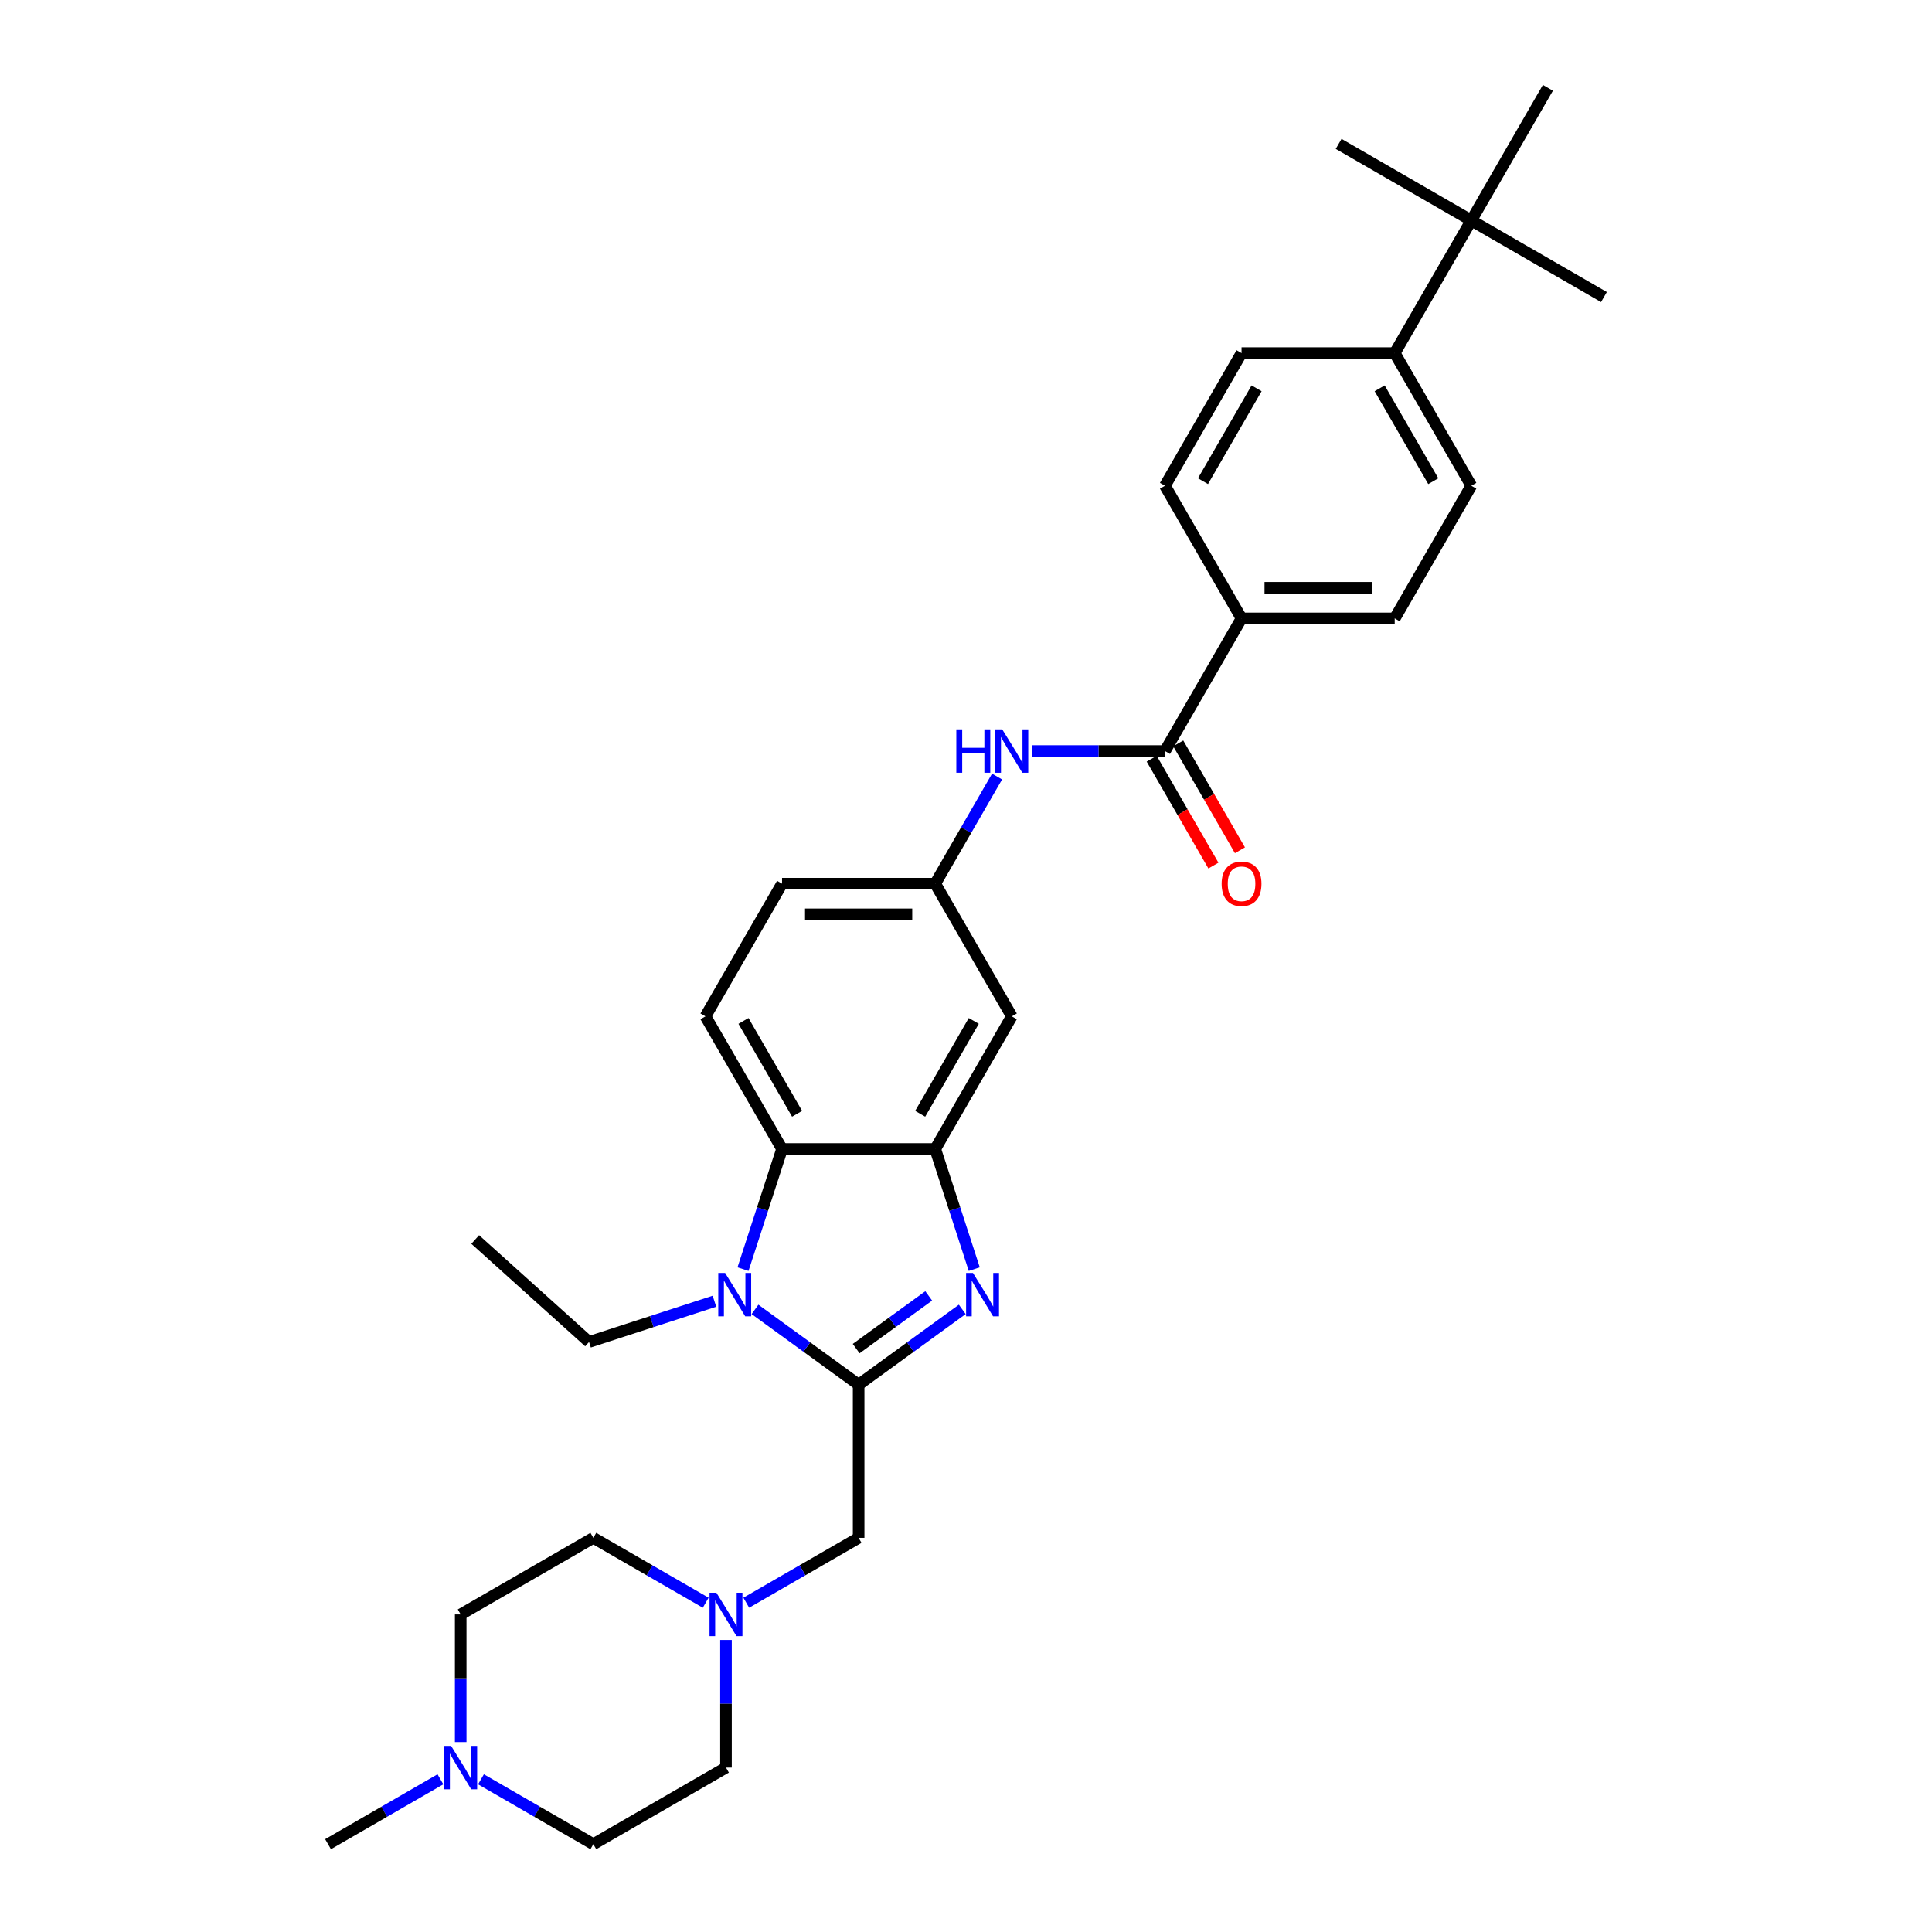 <?xml version='1.0' encoding='iso-8859-1'?>
<svg version='1.1' baseProfile='full'
              xmlns='http://www.w3.org/2000/svg'
                      xmlns:rdkit='http://www.rdkit.org/xml'
                      xmlns:xlink='http://www.w3.org/1999/xlink'
                  xml:space='preserve'
width='1000px' height='1000px' viewBox='0 0 1000 1000'>
<!-- END OF HEADER -->
<rect style='opacity:1.0;fill:#FFFFFF;stroke:none' width='1000' height='1000' x='0' y='0'> </rect>
<path class='bond-0' d='M 444.429,716.71 L 471.249,697.223' style='fill:none;fill-rule:evenodd;stroke:#000000;stroke-width:6px;stroke-linecap:butt;stroke-linejoin:miter;stroke-opacity:1' />
<path class='bond-0' d='M 471.249,697.223 L 498.07,677.737' style='fill:none;fill-rule:evenodd;stroke:#0000FF;stroke-width:6px;stroke-linecap:butt;stroke-linejoin:miter;stroke-opacity:1' />
<path class='bond-0' d='M 443.155,698.036 L 461.93,684.396' style='fill:none;fill-rule:evenodd;stroke:#000000;stroke-width:6px;stroke-linecap:butt;stroke-linejoin:miter;stroke-opacity:1' />
<path class='bond-0' d='M 461.93,684.396 L 480.704,670.755' style='fill:none;fill-rule:evenodd;stroke:#0000FF;stroke-width:6px;stroke-linecap:butt;stroke-linejoin:miter;stroke-opacity:1' />
<path class='bond-1' d='M 444.429,716.71 L 417.608,697.223' style='fill:none;fill-rule:evenodd;stroke:#000000;stroke-width:6px;stroke-linecap:butt;stroke-linejoin:miter;stroke-opacity:1' />
<path class='bond-1' d='M 417.608,697.223 L 390.788,677.737' style='fill:none;fill-rule:evenodd;stroke:#0000FF;stroke-width:6px;stroke-linecap:butt;stroke-linejoin:miter;stroke-opacity:1' />
<path class='bond-6' d='M 444.429,716.71 L 444.429,795.988' style='fill:none;fill-rule:evenodd;stroke:#000000;stroke-width:6px;stroke-linecap:butt;stroke-linejoin:miter;stroke-opacity:1' />
<path class='bond-2' d='M 504.275,656.903 L 494.172,625.808' style='fill:none;fill-rule:evenodd;stroke:#0000FF;stroke-width:6px;stroke-linecap:butt;stroke-linejoin:miter;stroke-opacity:1' />
<path class='bond-2' d='M 494.172,625.808 L 484.068,594.713' style='fill:none;fill-rule:evenodd;stroke:#000000;stroke-width:6px;stroke-linecap:butt;stroke-linejoin:miter;stroke-opacity:1' />
<path class='bond-3' d='M 384.583,656.903 L 394.686,625.808' style='fill:none;fill-rule:evenodd;stroke:#0000FF;stroke-width:6px;stroke-linecap:butt;stroke-linejoin:miter;stroke-opacity:1' />
<path class='bond-3' d='M 394.686,625.808 L 404.789,594.713' style='fill:none;fill-rule:evenodd;stroke:#000000;stroke-width:6px;stroke-linecap:butt;stroke-linejoin:miter;stroke-opacity:1' />
<path class='bond-25' d='M 369.795,673.521 L 337.344,684.065' style='fill:none;fill-rule:evenodd;stroke:#0000FF;stroke-width:6px;stroke-linecap:butt;stroke-linejoin:miter;stroke-opacity:1' />
<path class='bond-25' d='M 337.344,684.065 L 304.893,694.609' style='fill:none;fill-rule:evenodd;stroke:#000000;stroke-width:6px;stroke-linecap:butt;stroke-linejoin:miter;stroke-opacity:1' />
<path class='bond-8' d='M 484.068,594.713 L 523.707,526.055' style='fill:none;fill-rule:evenodd;stroke:#000000;stroke-width:6px;stroke-linecap:butt;stroke-linejoin:miter;stroke-opacity:1' />
<path class='bond-8' d='M 476.282,576.486 L 504.03,528.426' style='fill:none;fill-rule:evenodd;stroke:#000000;stroke-width:6px;stroke-linecap:butt;stroke-linejoin:miter;stroke-opacity:1' />
<path class='bond-31' d='M 484.068,594.713 L 404.789,594.713' style='fill:none;fill-rule:evenodd;stroke:#000000;stroke-width:6px;stroke-linecap:butt;stroke-linejoin:miter;stroke-opacity:1' />
<path class='bond-10' d='M 404.789,594.713 L 365.15,526.055' style='fill:none;fill-rule:evenodd;stroke:#000000;stroke-width:6px;stroke-linecap:butt;stroke-linejoin:miter;stroke-opacity:1' />
<path class='bond-10' d='M 412.575,576.486 L 384.828,528.426' style='fill:none;fill-rule:evenodd;stroke:#000000;stroke-width:6px;stroke-linecap:butt;stroke-linejoin:miter;stroke-opacity:1' />
<path class='bond-4' d='M 602.986,388.741 L 568.595,388.741' style='fill:none;fill-rule:evenodd;stroke:#000000;stroke-width:6px;stroke-linecap:butt;stroke-linejoin:miter;stroke-opacity:1' />
<path class='bond-4' d='M 568.595,388.741 L 534.204,388.741' style='fill:none;fill-rule:evenodd;stroke:#0000FF;stroke-width:6px;stroke-linecap:butt;stroke-linejoin:miter;stroke-opacity:1' />
<path class='bond-11' d='M 602.986,388.741 L 642.625,320.084' style='fill:none;fill-rule:evenodd;stroke:#000000;stroke-width:6px;stroke-linecap:butt;stroke-linejoin:miter;stroke-opacity:1' />
<path class='bond-15' d='M 596.12,392.705 L 612.09,420.366' style='fill:none;fill-rule:evenodd;stroke:#000000;stroke-width:6px;stroke-linecap:butt;stroke-linejoin:miter;stroke-opacity:1' />
<path class='bond-15' d='M 612.09,420.366 L 628.061,448.027' style='fill:none;fill-rule:evenodd;stroke:#FF0000;stroke-width:6px;stroke-linecap:butt;stroke-linejoin:miter;stroke-opacity:1' />
<path class='bond-15' d='M 609.852,384.777 L 625.822,412.438' style='fill:none;fill-rule:evenodd;stroke:#000000;stroke-width:6px;stroke-linecap:butt;stroke-linejoin:miter;stroke-opacity:1' />
<path class='bond-15' d='M 625.822,412.438 L 641.792,440.099' style='fill:none;fill-rule:evenodd;stroke:#FF0000;stroke-width:6px;stroke-linecap:butt;stroke-linejoin:miter;stroke-opacity:1' />
<path class='bond-5' d='M 516.082,401.949 L 500.075,429.673' style='fill:none;fill-rule:evenodd;stroke:#0000FF;stroke-width:6px;stroke-linecap:butt;stroke-linejoin:miter;stroke-opacity:1' />
<path class='bond-5' d='M 500.075,429.673 L 484.068,457.398' style='fill:none;fill-rule:evenodd;stroke:#000000;stroke-width:6px;stroke-linecap:butt;stroke-linejoin:miter;stroke-opacity:1' />
<path class='bond-7' d='M 444.429,795.988 L 415.348,812.778' style='fill:none;fill-rule:evenodd;stroke:#000000;stroke-width:6px;stroke-linecap:butt;stroke-linejoin:miter;stroke-opacity:1' />
<path class='bond-7' d='M 415.348,812.778 L 386.268,829.567' style='fill:none;fill-rule:evenodd;stroke:#0000FF;stroke-width:6px;stroke-linecap:butt;stroke-linejoin:miter;stroke-opacity:1' />
<path class='bond-21' d='M 375.771,848.835 L 375.771,881.871' style='fill:none;fill-rule:evenodd;stroke:#0000FF;stroke-width:6px;stroke-linecap:butt;stroke-linejoin:miter;stroke-opacity:1' />
<path class='bond-21' d='M 375.771,881.871 L 375.771,914.906' style='fill:none;fill-rule:evenodd;stroke:#000000;stroke-width:6px;stroke-linecap:butt;stroke-linejoin:miter;stroke-opacity:1' />
<path class='bond-22' d='M 365.275,829.567 L 336.195,812.778' style='fill:none;fill-rule:evenodd;stroke:#0000FF;stroke-width:6px;stroke-linecap:butt;stroke-linejoin:miter;stroke-opacity:1' />
<path class='bond-22' d='M 336.195,812.778 L 307.114,795.988' style='fill:none;fill-rule:evenodd;stroke:#000000;stroke-width:6px;stroke-linecap:butt;stroke-linejoin:miter;stroke-opacity:1' />
<path class='bond-12' d='M 523.707,526.055 L 484.068,457.398' style='fill:none;fill-rule:evenodd;stroke:#000000;stroke-width:6px;stroke-linecap:butt;stroke-linejoin:miter;stroke-opacity:1' />
<path class='bond-9' d='M 238.457,901.698 L 238.457,868.663' style='fill:none;fill-rule:evenodd;stroke:#0000FF;stroke-width:6px;stroke-linecap:butt;stroke-linejoin:miter;stroke-opacity:1' />
<path class='bond-9' d='M 238.457,868.663 L 238.457,835.628' style='fill:none;fill-rule:evenodd;stroke:#000000;stroke-width:6px;stroke-linecap:butt;stroke-linejoin:miter;stroke-opacity:1' />
<path class='bond-26' d='M 227.961,920.966 L 198.88,937.756' style='fill:none;fill-rule:evenodd;stroke:#0000FF;stroke-width:6px;stroke-linecap:butt;stroke-linejoin:miter;stroke-opacity:1' />
<path class='bond-26' d='M 198.88,937.756 L 169.8,954.545' style='fill:none;fill-rule:evenodd;stroke:#000000;stroke-width:6px;stroke-linecap:butt;stroke-linejoin:miter;stroke-opacity:1' />
<path class='bond-32' d='M 248.953,920.966 L 278.034,937.756' style='fill:none;fill-rule:evenodd;stroke:#0000FF;stroke-width:6px;stroke-linecap:butt;stroke-linejoin:miter;stroke-opacity:1' />
<path class='bond-32' d='M 278.034,937.756 L 307.114,954.545' style='fill:none;fill-rule:evenodd;stroke:#000000;stroke-width:6px;stroke-linecap:butt;stroke-linejoin:miter;stroke-opacity:1' />
<path class='bond-20' d='M 365.15,526.055 L 404.789,457.398' style='fill:none;fill-rule:evenodd;stroke:#000000;stroke-width:6px;stroke-linecap:butt;stroke-linejoin:miter;stroke-opacity:1' />
<path class='bond-16' d='M 642.625,320.084 L 602.986,251.426' style='fill:none;fill-rule:evenodd;stroke:#000000;stroke-width:6px;stroke-linecap:butt;stroke-linejoin:miter;stroke-opacity:1' />
<path class='bond-17' d='M 642.625,320.084 L 721.904,320.084' style='fill:none;fill-rule:evenodd;stroke:#000000;stroke-width:6px;stroke-linecap:butt;stroke-linejoin:miter;stroke-opacity:1' />
<path class='bond-17' d='M 654.517,304.228 L 710.012,304.228' style='fill:none;fill-rule:evenodd;stroke:#000000;stroke-width:6px;stroke-linecap:butt;stroke-linejoin:miter;stroke-opacity:1' />
<path class='bond-33' d='M 484.068,457.398 L 404.789,457.398' style='fill:none;fill-rule:evenodd;stroke:#000000;stroke-width:6px;stroke-linecap:butt;stroke-linejoin:miter;stroke-opacity:1' />
<path class='bond-33' d='M 472.176,473.254 L 416.681,473.254' style='fill:none;fill-rule:evenodd;stroke:#000000;stroke-width:6px;stroke-linecap:butt;stroke-linejoin:miter;stroke-opacity:1' />
<path class='bond-13' d='M 761.543,114.112 L 721.904,182.769' style='fill:none;fill-rule:evenodd;stroke:#000000;stroke-width:6px;stroke-linecap:butt;stroke-linejoin:miter;stroke-opacity:1' />
<path class='bond-27' d='M 761.543,114.112 L 830.2,153.751' style='fill:none;fill-rule:evenodd;stroke:#000000;stroke-width:6px;stroke-linecap:butt;stroke-linejoin:miter;stroke-opacity:1' />
<path class='bond-28' d='M 761.543,114.112 L 692.886,74.472' style='fill:none;fill-rule:evenodd;stroke:#000000;stroke-width:6px;stroke-linecap:butt;stroke-linejoin:miter;stroke-opacity:1' />
<path class='bond-29' d='M 761.543,114.112 L 801.182,45.455' style='fill:none;fill-rule:evenodd;stroke:#000000;stroke-width:6px;stroke-linecap:butt;stroke-linejoin:miter;stroke-opacity:1' />
<path class='bond-14' d='M 721.904,182.769 L 761.543,251.426' style='fill:none;fill-rule:evenodd;stroke:#000000;stroke-width:6px;stroke-linecap:butt;stroke-linejoin:miter;stroke-opacity:1' />
<path class='bond-14' d='M 714.118,200.995 L 741.866,249.056' style='fill:none;fill-rule:evenodd;stroke:#000000;stroke-width:6px;stroke-linecap:butt;stroke-linejoin:miter;stroke-opacity:1' />
<path class='bond-34' d='M 721.904,182.769 L 642.625,182.769' style='fill:none;fill-rule:evenodd;stroke:#000000;stroke-width:6px;stroke-linecap:butt;stroke-linejoin:miter;stroke-opacity:1' />
<path class='bond-19' d='M 602.986,251.426 L 642.625,182.769' style='fill:none;fill-rule:evenodd;stroke:#000000;stroke-width:6px;stroke-linecap:butt;stroke-linejoin:miter;stroke-opacity:1' />
<path class='bond-19' d='M 622.663,249.056 L 650.411,200.995' style='fill:none;fill-rule:evenodd;stroke:#000000;stroke-width:6px;stroke-linecap:butt;stroke-linejoin:miter;stroke-opacity:1' />
<path class='bond-18' d='M 721.904,320.084 L 761.543,251.426' style='fill:none;fill-rule:evenodd;stroke:#000000;stroke-width:6px;stroke-linecap:butt;stroke-linejoin:miter;stroke-opacity:1' />
<path class='bond-24' d='M 375.771,914.906 L 307.114,954.545' style='fill:none;fill-rule:evenodd;stroke:#000000;stroke-width:6px;stroke-linecap:butt;stroke-linejoin:miter;stroke-opacity:1' />
<path class='bond-23' d='M 307.114,795.988 L 238.457,835.628' style='fill:none;fill-rule:evenodd;stroke:#000000;stroke-width:6px;stroke-linecap:butt;stroke-linejoin:miter;stroke-opacity:1' />
<path class='bond-30' d='M 304.893,694.609 L 245.977,641.562' style='fill:none;fill-rule:evenodd;stroke:#000000;stroke-width:6px;stroke-linecap:butt;stroke-linejoin:miter;stroke-opacity:1' />
<path  class='atom-1' d='M 503.604 658.885
L 510.961 670.777
Q 511.69 671.95, 512.863 674.075
Q 514.037 676.2, 514.1 676.326
L 514.1 658.885
L 517.081 658.885
L 517.081 681.337
L 514.005 681.337
L 506.109 668.335
Q 505.189 666.813, 504.206 665.069
Q 503.255 663.325, 502.969 662.786
L 502.969 681.337
L 500.052 681.337
L 500.052 658.885
L 503.604 658.885
' fill='#0000FF'/>
<path  class='atom-2' d='M 375.328 658.885
L 382.685 670.777
Q 383.415 671.95, 384.588 674.075
Q 385.761 676.2, 385.825 676.326
L 385.825 658.885
L 388.806 658.885
L 388.806 681.337
L 385.73 681.337
L 377.833 668.335
Q 376.914 666.813, 375.931 665.069
Q 374.979 663.325, 374.694 662.786
L 374.694 681.337
L 371.777 681.337
L 371.777 658.885
L 375.328 658.885
' fill='#0000FF'/>
<path  class='atom-6' d='M 494.993 377.515
L 498.037 377.515
L 498.037 387.06
L 509.516 387.06
L 509.516 377.515
L 512.561 377.515
L 512.561 399.967
L 509.516 399.967
L 509.516 389.597
L 498.037 389.597
L 498.037 399.967
L 494.993 399.967
L 494.993 377.515
' fill='#0000FF'/>
<path  class='atom-6' d='M 518.744 377.515
L 526.102 389.407
Q 526.831 390.58, 528.004 392.705
Q 529.178 394.829, 529.241 394.956
L 529.241 377.515
L 532.222 377.515
L 532.222 399.967
L 529.146 399.967
L 521.25 386.965
Q 520.33 385.443, 519.347 383.699
Q 518.396 381.955, 518.11 381.415
L 518.11 399.967
L 515.193 399.967
L 515.193 377.515
L 518.744 377.515
' fill='#0000FF'/>
<path  class='atom-8' d='M 370.809 824.402
L 378.166 836.294
Q 378.895 837.467, 380.068 839.592
Q 381.242 841.716, 381.305 841.843
L 381.305 824.402
L 384.286 824.402
L 384.286 846.853
L 381.21 846.853
L 373.314 833.852
Q 372.394 832.33, 371.411 830.585
Q 370.46 828.841, 370.174 828.302
L 370.174 846.853
L 367.257 846.853
L 367.257 824.402
L 370.809 824.402
' fill='#0000FF'/>
<path  class='atom-10' d='M 233.494 903.68
L 240.851 915.572
Q 241.581 916.745, 242.754 918.87
Q 243.927 920.995, 243.991 921.122
L 243.991 903.68
L 246.972 903.68
L 246.972 926.132
L 243.895 926.132
L 235.999 913.13
Q 235.08 911.608, 234.097 909.864
Q 233.145 908.12, 232.86 907.581
L 232.86 926.132
L 229.942 926.132
L 229.942 903.68
L 233.494 903.68
' fill='#0000FF'/>
<path  class='atom-16' d='M 632.319 457.461
Q 632.319 452.071, 634.983 449.058
Q 637.646 446.045, 642.625 446.045
Q 647.604 446.045, 650.268 449.058
Q 652.931 452.071, 652.931 457.461
Q 652.931 462.916, 650.236 466.024
Q 647.54 469.1, 642.625 469.1
Q 637.678 469.1, 634.983 466.024
Q 632.319 462.948, 632.319 457.461
M 642.625 466.563
Q 646.05 466.563, 647.889 464.279
Q 649.76 461.965, 649.76 457.461
Q 649.76 453.054, 647.889 450.834
Q 646.05 448.582, 642.625 448.582
Q 639.2 448.582, 637.329 450.802
Q 635.49 453.022, 635.49 457.461
Q 635.49 461.996, 637.329 464.279
Q 639.2 466.563, 642.625 466.563
' fill='#FF0000'/>
</svg>
